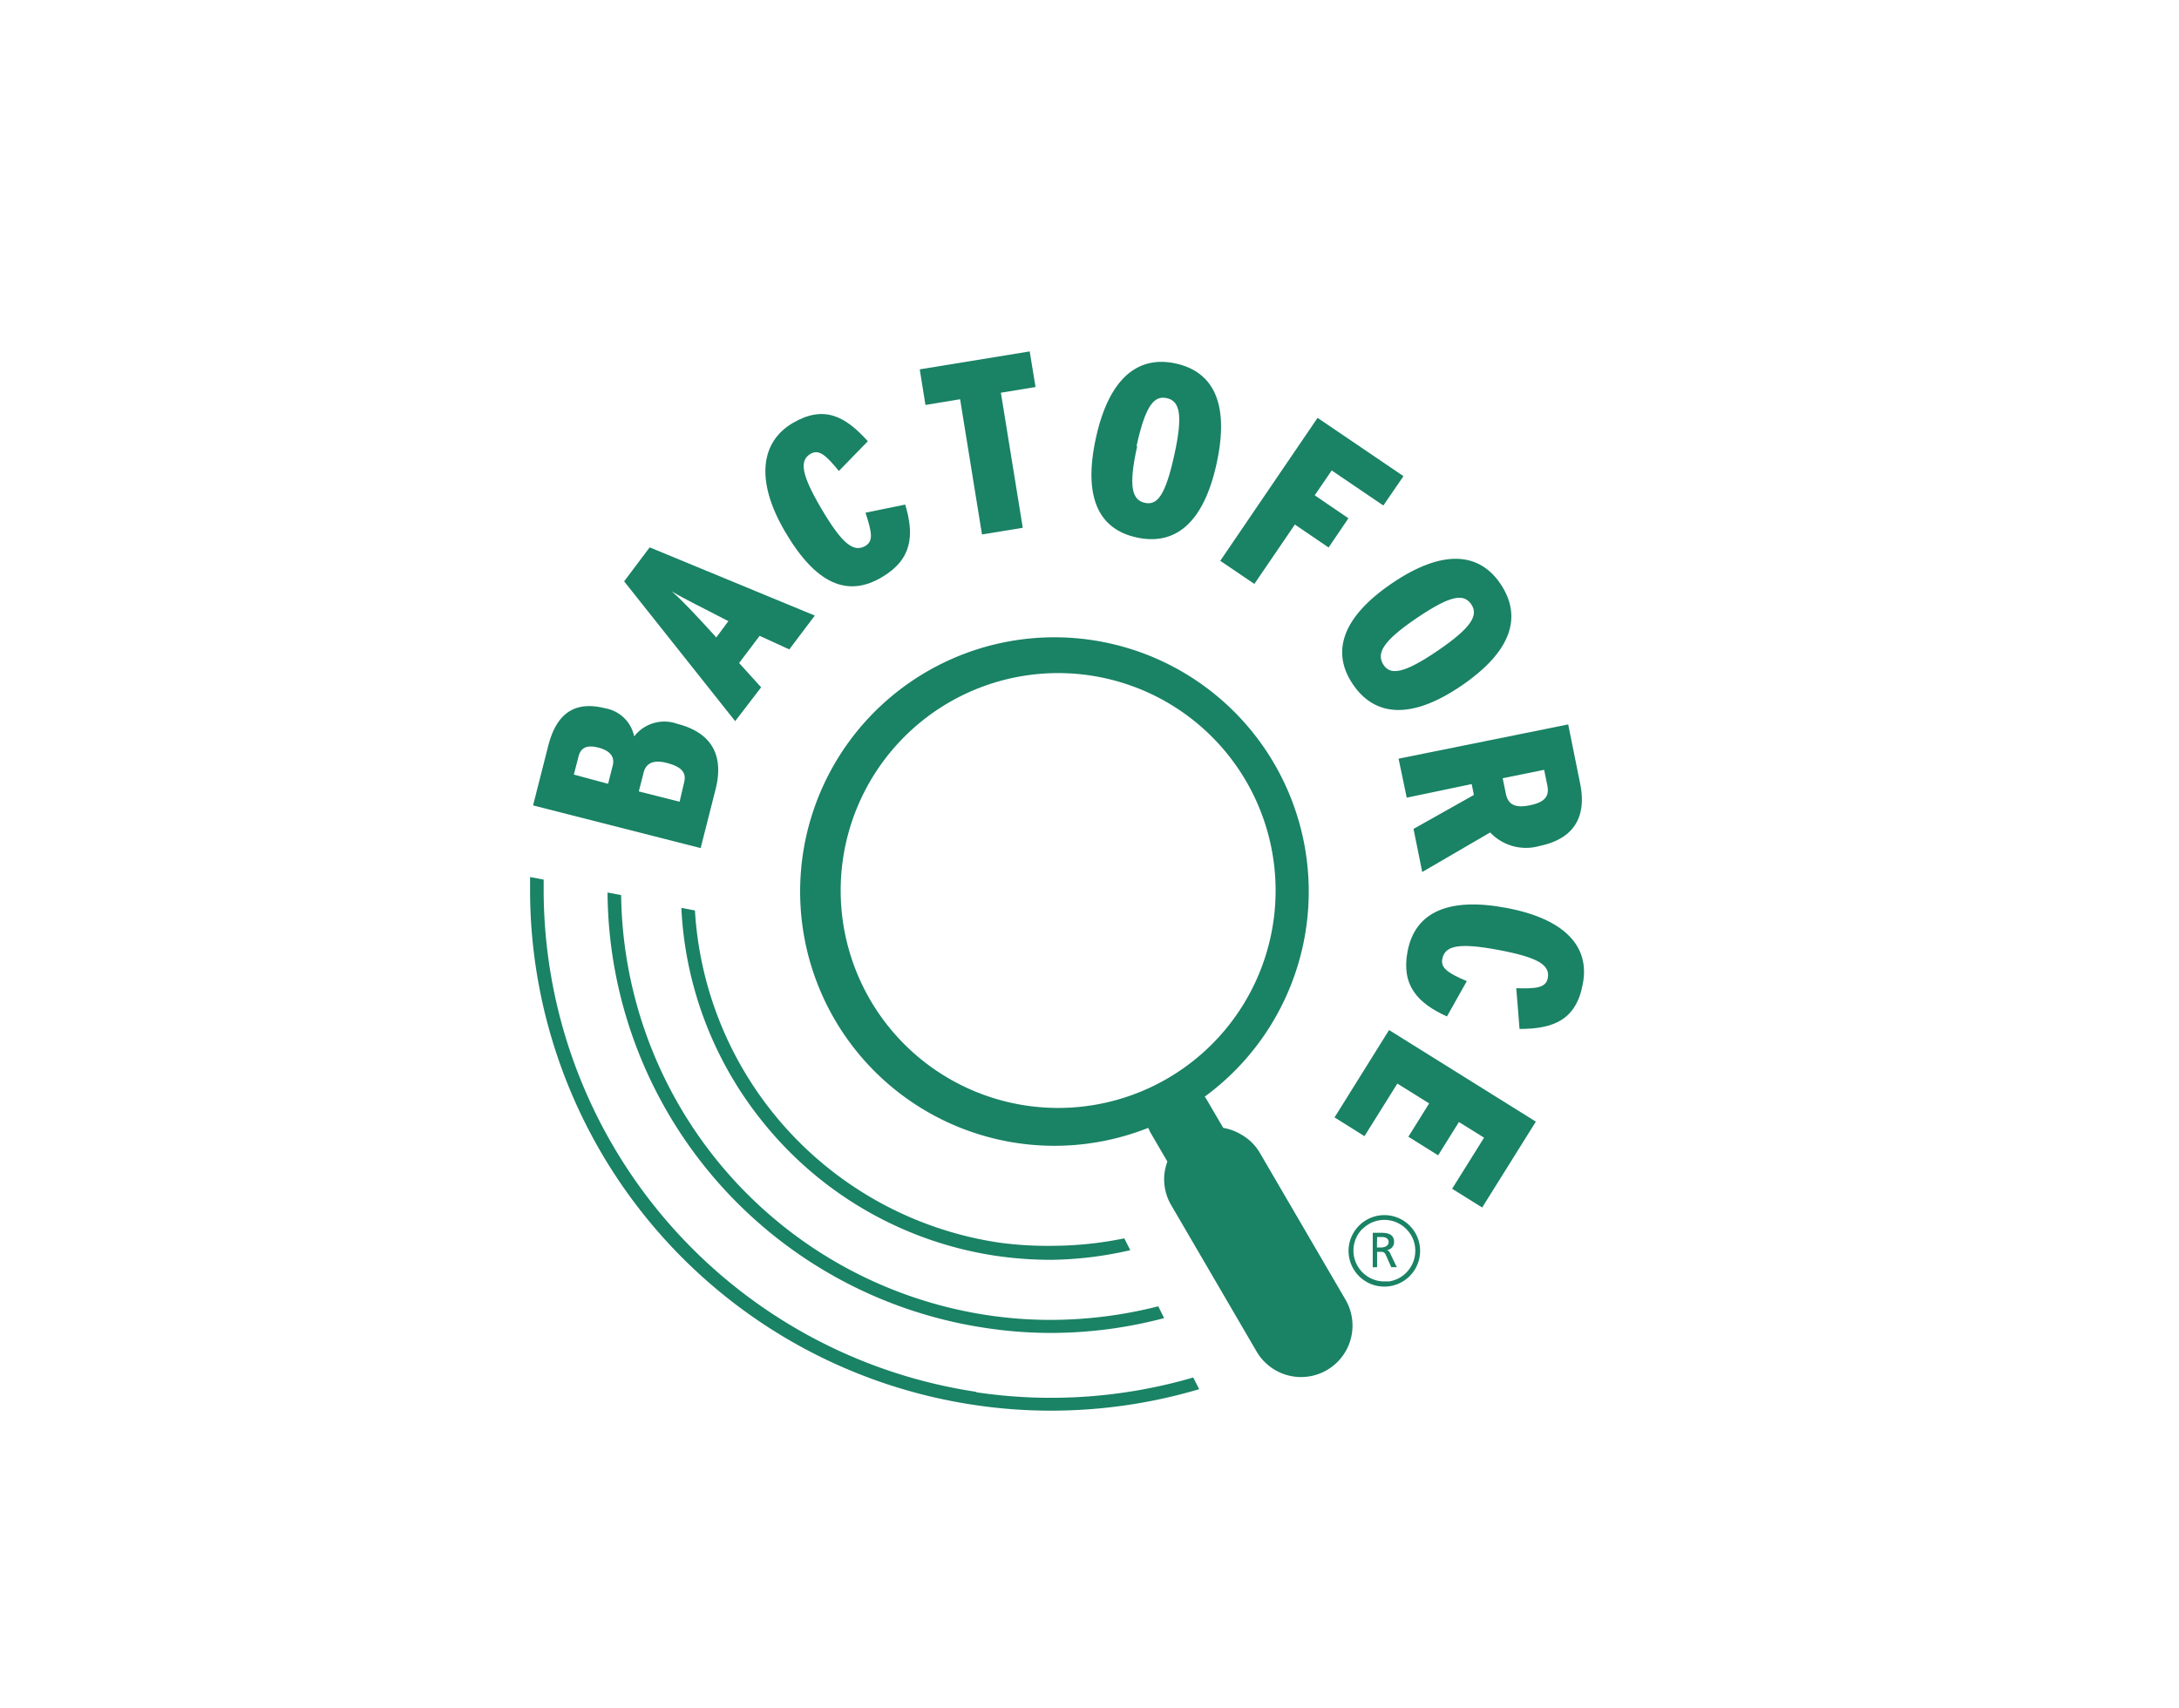 <svg xmlns="http://www.w3.org/2000/svg" viewBox="0 0 160.32 125.66"><defs><style>.cls-1{opacity:0;}.cls-2{fill:none;}.cls-3{fill:#1a8265;}</style></defs><title>5Asset 65</title><g id="Layer_2" data-name="Layer 2"><g id="Layer_1-2" data-name="Layer 1"><rect class="cls-1" width="160.32" height="125.66" rx="3.34" ry="3.34"/><path class="cls-2" d="M49.43,43.52c.87.79,1.82,1.82,3,3.09l.27.3.91-1.21-.37-.19C51.71,44.73,50.44,44.12,49.43,43.52Z"/><path class="cls-2" d="M93.35,69.57a16,16,0,1,0-7.43,9.76A16,16,0,0,0,93.35,69.57Z"/><path class="cls-2" d="M112.56,59.26c1-.21,1.45-.61,1.29-1.43l-.24-1.18-3,.62.23,1.12C111,59.25,111.52,59.47,112.56,59.26Z"/><path class="cls-2" d="M84.22,37c.92.2,1.57-.53,2.23-3.53s.37-4-.55-4.18-1.57.53-2.23,3.53S83.29,36.8,84.22,37Z"/><path class="cls-2" d="M49.16,56.18c-1.06-.27-1.63,0-1.81.7L47,58.25,50,59l.36-1.41C50.51,56.91,50.13,56.42,49.16,56.18Z"/><path class="cls-2" d="M44,55.06c-.85-.22-1.31,0-1.48.67L42.22,57l2.52.64.34-1.34C45.25,55.7,44.9,55.28,44,55.06Z"/><path class="cls-2" d="M101.73,48.92c.53.78,1.5.69,4-1s3-2.63,2.48-3.42-1.51-.69-4,1S101.2,48.14,101.73,48.92Z"/><path class="cls-2" d="M102.18,91.4c0-.22-.17-.37-.51-.37h-.34v.77h.31C102,91.8,102.18,91.65,102.18,91.4Z"/><path class="cls-3" d="M71.86,102.43A37.38,37.38,0,0,1,40,65.52c0-.26,0-.53,0-.79L39,64.54c0,.33,0,.65,0,1a38.32,38.32,0,0,0,32.69,37.85,37.77,37.77,0,0,0,5.62.42,38.41,38.41,0,0,0,10.92-1.58l-.44-.86a37.33,37.33,0,0,1-16,1.08Z"/><path class="cls-3" d="M73.49,91.44A26.29,26.29,0,0,1,51.13,67l-1-.19a27.13,27.13,0,0,0,5.95,15.7h0a27.12,27.12,0,0,0,17.23,9.91,28.19,28.19,0,0,0,4,.29A27.09,27.09,0,0,0,83.16,92l-.44-.87a26.88,26.88,0,0,1-5.37.55A26.28,26.28,0,0,1,73.49,91.44Z"/><path class="cls-3" d="M72.7,96.79a31.67,31.67,0,0,1-27-30.92l-1-.19A32.61,32.61,0,0,0,72.56,97.73a31.85,31.85,0,0,0,4.78.36A32.71,32.71,0,0,0,85.65,97l-.43-.87a32.23,32.23,0,0,1-7.88,1A31.31,31.31,0,0,1,72.7,96.79Z"/><path class="cls-3" d="M86.15,88.65l6.3,10.8A3.77,3.77,0,0,0,99,95.65l-6.3-10.8a3.68,3.68,0,0,0-1.31-1.32A3.85,3.85,0,0,0,90,83l-1.27-2.17-.09-.13A18.71,18.71,0,1,0,84.48,83l.14.3,1.27,2.18a4.13,4.13,0,0,0-.21.84A3.76,3.76,0,0,0,86.15,88.65ZM73.76,81a16,16,0,1,1,12.16-1.65A16,16,0,0,1,73.76,81Z"/><path class="cls-3" d="M101.85,94.68a2.63,2.63,0,1,0-2.32-3.86,2.55,2.55,0,0,0-.31,1.23A2.63,2.63,0,0,0,101.85,94.68Zm-1.6-4.24a2.26,2.26,0,0,1,3.21,0,2.23,2.23,0,0,1,.67,1.61,2.29,2.29,0,0,1-.67,1.61,2.24,2.24,0,0,1-1.28.64l-.33,0a2.27,2.27,0,0,1-1.6-3.88Z"/><path class="cls-3" d="M101.32,93.25V92.12h.22c.2,0,.32,0,.43.25l.39.88h.41l-.48-1a.44.44,0,0,0-.24-.26h0a.59.59,0,0,0,.52-.58c0-.61-.48-.69-1-.69H101v2.54Zm0-2.22h.34c.34,0,.51.15.51.37s-.2.4-.55.4h-.31Z"/><path class="cls-3" d="M52.65,58.08c.66-2.61-.41-4.2-2.81-4.81a2.8,2.8,0,0,0-3.18.92,2.64,2.64,0,0,0-2.15-2.07c-2.17-.55-3.55.32-4.17,2.75l-1.12,4.4,12.33,3.14Zm-7.57-1.74-.34,1.34L42.22,57l.34-1.31c.17-.69.63-.89,1.48-.67S45.25,55.7,45.08,56.34Zm5.25,1.26L50,59l-3-.76.35-1.37c.18-.73.75-1,1.81-.7S50.51,56.91,50.33,57.6Z"/><path class="cls-3" d="M56,50.58l-1.62-1.79,1.51-2,2.18,1,1.88-2.49L47.8,40.28l-1.88,2.5,8.17,10.29Zm-3.3-3.67-.27-.3c-1.16-1.27-2.11-2.3-3-3.09,1,.6,2.28,1.21,3.79,2l.37.19Z"/><path class="cls-3" d="M64.91,42.46c2.18-1.29,2.38-3.06,1.69-5.33l-2.92.6c.5,1.53.56,2.08,0,2.44-.88.52-1.73-.17-3.22-2.69s-1.67-3.58-.83-4.08c.64-.38,1.18.15,2.09,1.26l2.13-2.19c-1.66-1.85-3.24-2.69-5.54-1.33s-2.79,4.17-.54,8S62.35,44,64.91,42.46Z"/><polygon class="cls-3" points="70.64 29.38 72.25 39.33 75.25 38.84 73.64 28.9 76.19 28.48 75.76 25.86 67.67 27.18 68.09 29.8 70.64 29.38"/><path class="cls-3" d="M83.62,39.55c2.8.62,4.92-1,5.89-5.43s-.24-6.76-3-7.37-4.9,1.05-5.87,5.44S80.83,38.94,83.62,39.55Zm0-6.72c.66-3,1.29-3.74,2.23-3.53s1.21,1.18.55,4.18S85.14,37.21,84.22,37,83,35.83,83.67,32.83Z"/><polygon class="cls-3" points="92.29 42.97 95.27 38.6 97.75 40.29 99.21 38.14 96.73 36.45 97.98 34.62 101.78 37.2 103.26 35.04 96.94 30.75 89.78 41.27 92.29 42.97"/><path class="cls-3" d="M99.54,50.36c1.61,2.38,4.3,2.62,8,.09S112,45.38,110.42,43s-4.29-2.6-8-.08S97.94,48,99.54,50.36Zm8.71-5.89c.53.79.06,1.69-2.48,3.42s-3.51,1.81-4,1-.07-1.69,2.47-3.41S107.7,43.68,108.25,44.47Z"/><path class="cls-3" d="M103.5,58.7l4.78-1,.16.8L104,61l.64,3.17,5-2.91a3.62,3.62,0,0,0,3.61,1c2.78-.57,3.47-2.39,3-4.64l-.87-4.31-12.48,2.52Zm10.11-2.05.24,1.18c.16.82-.26,1.22-1.29,1.43s-1.6,0-1.77-.87l-.23-1.12Z"/><path class="cls-3" d="M110.82,66.81c-4.2-.79-6.71.28-7.26,3.21-.47,2.48.73,3.8,2.9,4.78l1.46-2.6c-1.47-.62-1.93-1-1.8-1.64.19-1,1.28-1.19,4.15-.65s3.79,1.1,3.61,2.06c-.13.73-.89.8-2.32.75l.24,3c2.49,0,4.16-.66,4.65-3.29C117,69.68,115.16,67.62,110.82,66.81Z"/><polygon class="cls-3" points="98.19 82.23 100.39 83.61 102.81 79.74 105.15 81.2 103.62 83.65 105.81 85.02 107.34 82.57 109.19 83.72 106.84 87.48 109.05 88.86 113 82.54 102.2 75.8 98.19 82.23"/></g></g></svg>